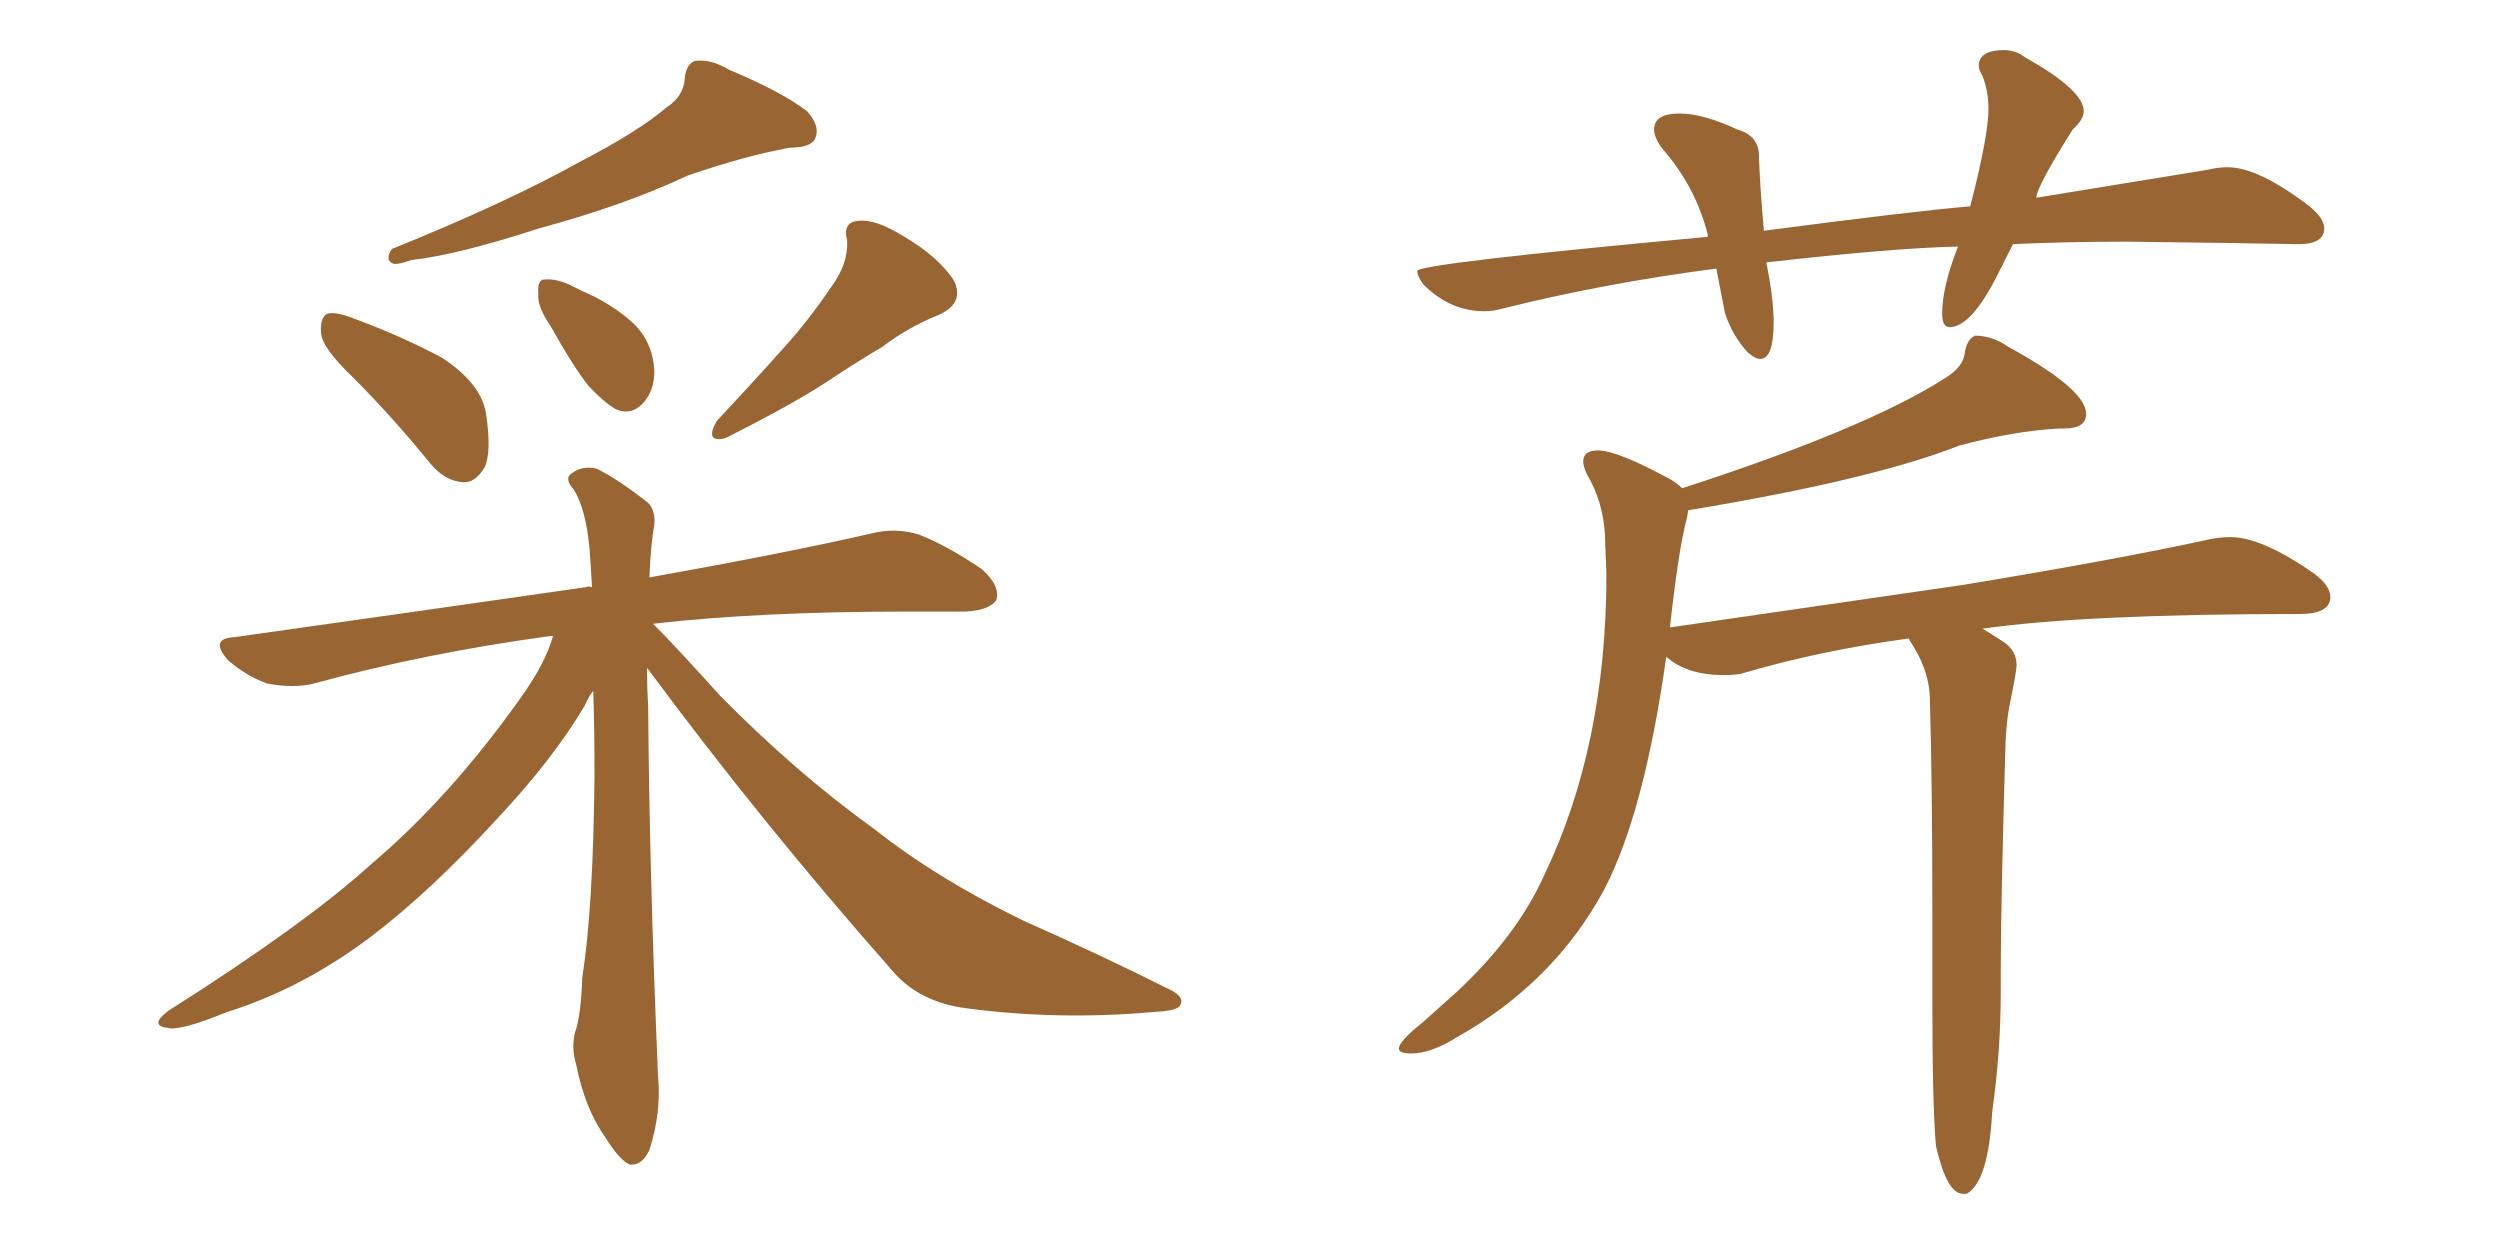 <svg xmlns="http://www.w3.org/2000/svg" xmlns:xlink="http://www.w3.org/1999/xlink" width="300" height="150"><path fill="#996633" padding="10" d="M79.98 12.89L79.98 12.89Q82.03 11.57 82.18 9.38L82.18 9.38Q82.32 7.76 83.35 7.32L83.35 7.32Q85.25 7.03 87.45 8.35L87.45 8.35Q93.75 10.99 96.83 13.33L96.83 13.33Q98.44 15.09 97.85 16.55L97.85 16.55Q97.41 17.72 94.78 17.72L94.78 17.72Q89.21 18.75 82.47 21.09L82.47 21.09Q75 24.61 64.75 27.39L64.75 27.39Q54.79 30.62 49.37 31.20L49.37 31.20Q47.75 31.79 47.17 31.64L47.17 31.64Q46.14 31.20 47.02 29.88L47.02 29.88Q60.79 24.32 69.73 19.34L69.73 19.34Q76.76 15.67 79.98 12.89ZM42.33 45.26L42.33 45.26Q38.67 41.75 38.53 39.99L38.53 39.99Q38.38 38.09 39.26 37.65L39.26 37.65Q40.28 37.35 42.48 38.23L42.48 38.23Q48.05 40.28 53.03 42.92L53.03 42.92Q57.71 46.00 58.30 49.51L58.30 49.51Q59.03 54.20 58.15 56.10L58.15 56.10Q56.98 58.01 55.52 57.86L55.52 57.86Q53.32 57.71 51.56 55.52L51.56 55.52Q46.88 49.80 42.33 45.26ZM99.76 34.42L99.76 34.42Q101.81 31.64 101.66 28.86L101.66 28.86Q101.07 26.66 102.98 26.51L102.98 26.51Q105.03 26.22 108.54 28.42L108.54 28.42Q112.50 30.76 114.40 33.54L114.40 33.54Q115.87 36.33 112.65 37.79L112.65 37.79Q108.98 39.26 105.91 41.60L105.91 41.60Q102.69 43.51 99.17 45.85L99.17 45.85Q94.92 48.63 87.01 52.59L87.01 52.59Q84.52 53.17 85.99 50.54L85.99 50.54Q90.38 45.85 94.04 41.75L94.04 41.75Q96.97 38.53 99.76 34.42ZM77.64 80.13L77.64 80.13Q77.64 82.47 77.78 84.81L77.78 84.81Q77.93 104.88 78.96 129.05L78.96 129.05Q79.39 133.45 77.93 137.99L77.93 137.99Q77.05 139.89 75.59 139.75L75.59 139.75Q74.41 139.31 72.66 136.52L72.66 136.52Q70.17 133.01 69.14 127.73L69.14 127.73Q68.55 125.83 68.99 123.93L68.99 123.93Q69.73 121.88 69.87 117.33L69.87 117.33Q71.19 108.98 71.34 93.02L71.34 93.02Q71.34 87.45 71.19 82.91L71.19 82.91Q70.61 83.64 70.17 84.67L70.17 84.67Q66.36 91.11 59.62 98.29L59.62 98.29Q51.56 107.08 44.38 112.50L44.38 112.50Q36.18 118.65 27.25 121.44L27.25 121.44Q21.53 123.78 20.07 123.34L20.07 123.34Q17.87 123.05 20.21 121.29L20.21 121.29Q36.62 110.89 44.53 103.71L44.53 103.71Q54.05 95.65 62.55 83.64L62.55 83.64Q65.48 79.54 66.36 76.32L66.36 76.32Q66.06 76.32 66.06 76.32L66.06 76.32Q50.98 78.37 37.65 82.03L37.65 82.03Q35.30 82.62 32.08 82.03L32.08 82.03Q29.59 81.15 27.39 79.25L27.39 79.25Q25.05 76.61 28.13 76.46L28.13 76.46Q50.98 73.24 70.31 70.46L70.31 70.46Q70.61 70.31 71.04 70.46L71.04 70.46Q70.90 67.82 70.75 65.92L70.75 65.92Q70.31 61.08 68.85 58.74L68.85 58.74Q67.68 57.42 68.55 56.84L68.55 56.84Q69.87 55.81 71.63 56.25L71.63 56.25Q74.27 57.57 77.78 60.35L77.78 60.35Q78.66 61.23 78.52 62.99L78.52 62.99Q78.08 65.33 77.93 69.29L77.93 69.29Q94.34 66.36 104.59 64.01L104.59 64.01Q107.52 63.28 110.30 64.16L110.30 64.16Q113.67 65.48 117.77 68.26L117.77 68.26Q120.12 70.31 119.53 72.07L119.53 72.07Q118.65 73.24 115.87 73.39L115.87 73.39Q112.50 73.39 108.84 73.39L108.84 73.39Q91.11 73.39 78.37 74.85L78.37 74.85Q81.15 77.64 86.43 83.50L86.43 83.50Q95.51 92.72 104.88 99.46L104.88 99.46Q112.50 105.47 122.75 110.45L122.75 110.45Q131.98 114.55 139.89 118.51L139.89 118.51Q142.24 119.53 141.65 120.56L141.65 120.56Q141.50 121.29 138.43 121.44L138.43 121.44Q127.00 122.46 116.02 121.00L116.02 121.00Q110.16 120.26 106.93 116.31L106.93 116.31Q91.41 98.73 77.64 80.13ZM66.06 39.11L66.06 39.11L66.06 39.11Q64.45 36.77 64.60 35.30L64.60 35.30Q64.45 33.54 65.33 33.54L65.33 33.54Q66.94 33.40 68.85 34.42L68.85 34.42Q70.02 35.01 71.34 35.60L71.34 35.60Q74.41 37.21 76.32 39.11L76.32 39.11Q78.37 41.31 78.52 44.53L78.52 44.53Q78.52 46.88 77.20 48.34L77.20 48.34Q75.73 49.95 73.83 49.07L73.83 49.07Q72.36 48.19 70.61 46.29L70.61 46.29Q68.85 44.09 66.06 39.11ZM235.99 143.26L235.99 143.26L235.55 143.26Q233.64 143.26 232.32 137.55L232.32 137.55Q231.88 132.86 231.88 119.53L231.88 119.53L231.88 109.13Q231.88 94.34 231.59 84.08L231.59 84.08Q231.59 80.42 229.10 76.76L229.10 76.76L229.10 76.61Q218.26 78.08 208.89 80.86L208.89 80.86Q208.01 81.01 206.84 81.01L206.84 81.01Q202.44 81.01 199.95 78.81L199.95 78.81Q197.31 97.56 192.48 106.79L192.48 106.79Q186.47 117.92 174.76 124.51L174.76 124.51Q171.68 126.42 169.34 126.42L169.34 126.42Q167.87 126.42 167.87 125.83L167.87 125.83Q167.87 124.95 170.65 122.75L170.65 122.75L174.90 118.95Q182.08 112.21 185.30 105.03L185.30 105.03Q192.77 89.50 192.77 68.85L192.77 68.85L192.63 65.33Q192.63 61.08 190.87 57.71L190.87 57.71Q189.99 56.25 189.99 55.37L189.99 55.37Q189.99 54.05 191.75 54.05L191.75 54.05Q194.09 54.05 200.54 57.57L200.54 57.57Q201.27 58.01 201.86 58.59L201.86 58.59Q223.97 51.42 233.35 45.41L233.35 45.41Q235.55 44.09 235.77 42.41Q235.99 40.72 237.01 40.28L237.01 40.28Q239.06 40.28 240.97 41.60L240.97 41.60Q250.34 46.73 250.34 49.66L250.34 49.66Q250.34 51.42 247.71 51.42L247.71 51.42L247.12 51.42Q241.70 51.71 235.11 53.47L235.11 53.47Q224.71 57.57 202.59 61.23L202.59 61.23L202.44 62.11Q201.42 65.92 200.39 75.29L200.39 75.29L235.69 70.17Q254.30 67.09 264.99 64.75L264.99 64.75Q266.31 64.45 267.63 64.45L267.63 64.45Q271.44 64.45 277.73 68.85L277.73 68.85Q279.64 70.31 279.64 71.63L279.64 71.63Q279.64 73.68 275.98 73.68L275.98 73.68Q250.34 73.68 237.89 75.44L237.89 75.44Q238.92 76.03 240.45 77.05Q241.99 78.08 241.99 79.83L241.99 79.83Q241.99 80.57 241.11 84.81L241.11 84.81Q240.82 86.28 240.67 88.92L240.67 88.92Q240.09 108.84 240.09 116.46L240.09 116.46L240.09 118.95Q240.09 126.27 239.06 133.45L239.06 133.45Q238.62 141.80 235.99 143.26ZM211.23 43.07L211.23 43.07Q210.64 43.07 209.77 42.33L209.77 42.33Q207.86 40.28 206.98 37.50L206.98 37.50L205.96 32.23Q192.48 33.98 180.18 37.06L180.18 37.06Q179.15 37.35 178.13 37.35L178.13 37.35Q174.02 37.35 170.80 34.13L170.80 34.13Q170.07 33.11 170.07 32.52L170.07 32.52Q170.07 31.64 204.93 28.42L204.93 28.42L204.93 28.13Q203.47 22.41 199.51 17.87L199.51 17.87Q198.49 16.55 198.49 15.53L198.49 15.53Q198.49 13.62 201.56 13.62L201.56 13.62Q204.35 13.62 208.45 15.53L208.45 15.53Q211.08 16.26 211.08 18.75L211.08 18.75L211.08 19.04Q211.23 22.85 211.67 27.69L211.67 27.69Q229.54 25.34 236.43 24.76L236.43 24.76Q238.62 16.26 238.62 13.04L238.62 13.04Q238.62 10.99 237.89 9.08L237.89 9.08Q237.45 8.35 237.45 7.91L237.45 7.91Q237.45 6.01 240.53 6.01L240.53 6.01Q241.85 6.01 243.02 6.88L243.02 6.88Q250.05 10.84 250.05 13.33L250.05 13.33Q250.05 14.36 248.73 15.53L248.73 15.53Q244.48 22.27 244.34 23.73L244.34 23.73L264.99 20.36Q266.16 20.07 267.33 20.07L267.33 20.07Q271.00 20.07 277.15 24.76L277.15 24.76Q278.91 26.22 278.91 27.39L278.91 27.39Q278.91 29.30 275.83 29.30L275.83 29.30L266.75 29.15L255.18 29.00Q247.85 29.00 241.55 29.30L241.55 29.30L239.79 32.81Q236.57 39.26 233.94 39.26L233.94 39.26Q233.06 39.26 233.06 37.65L233.06 37.65Q233.06 34.42 234.96 29.59L234.96 29.59Q227.34 29.74 211.96 31.49L211.96 31.49Q212.84 35.89 212.84 38.67L212.84 38.67Q212.84 43.07 211.23 43.07Z"/></svg>